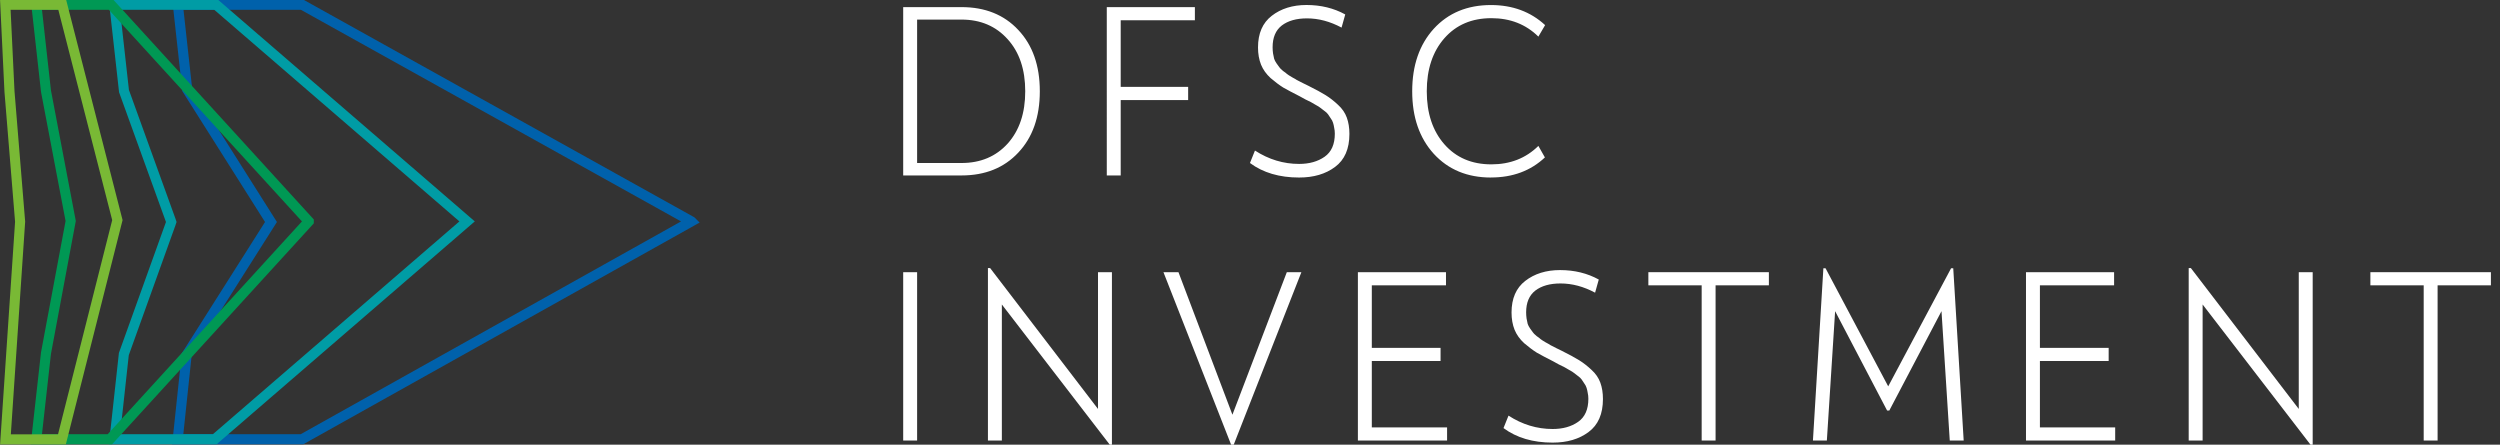 <svg xmlns="http://www.w3.org/2000/svg" xmlns:xlink="http://www.w3.org/1999/xlink" width="174" height="30.95" xmlns:v="https://vecta.io/nano"><rect width="100%" height="100%" fill="#333333" stroke="none"/><defs><clipPath id="A"><use xlink:href="#C"/></clipPath><clipPath id="B"><use xlink:href="#H" href="#C"/></clipPath><path id="C" d="M0-7.02h192.62v43.06H0z"/><path id="D" d="M76.421 18.945h.969V30.95h-.151l-7.51-9.758v9.469h-.969V18.656h.151l7.51 9.807z"/><path id="E" d="M94.509 30.661V18.945h6.132v.915h-5.163v4.35h4.785v.915h-4.785v4.622h5.239v.915z"/><path id="F" d="M118.436 30.661V19.859h-3.71v-.915h8.388v.915h-3.71v10.802z"/></defs><path clip-path="url(#B)" d="M.35.33h51.32v30.24H.35z" fill="none" stroke="#fff" stroke-width=".7"/><g fill="#fff"><path d="M66.92.495q2.468 0 3.952 1.589 1.499 1.589 1.499 4.269 0 2.68-1.499 4.269-1.484 1.589-3.952 1.589h-4.058V.495zm0 10.85q1.984 0 3.21-1.348 1.226-1.364 1.226-3.643 0-2.279-1.226-3.627-1.226-1.364-3.21-1.364h-3.089v9.983zm10.112.867V.495h6.132v.915h-5.163v4.638h4.694v.915h-4.694v5.248zm13.387.144q-2.059 0-3.422-1.011l.348-.867q1.438.931 3.074.931 1.06 0 1.772-.498.712-.498.712-1.605 0-.225-.045-.417-.03-.193-.076-.337-.045-.16-.167-.321-.106-.177-.182-.273-.076-.112-.257-.241-.182-.144-.273-.209-.091-.08-.333-.209-.242-.144-.333-.193-.091-.048-.394-.193-.288-.16-.379-.209-.727-.369-1.151-.61-.409-.257-.878-.658-.454-.417-.666-.931-.212-.53-.212-1.204 0-1.461.954-2.199.969-.754 2.423-.754 1.499 0 2.695.658l-.257.915q-1.196-.642-2.407-.642-1.105 0-1.756.498-.636.498-.636 1.509 0 .225.03.433.045.209.076.369.045.144.167.321.136.177.197.273.061.096.257.257.212.144.273.209.076.064.348.225.273.144.333.193.076.032.409.209.333.16.394.193.772.385 1.211.658.439.273.863.674.424.385.606.883.182.498.182 1.14 0 1.557-.999 2.295-.984.738-2.498.738zm13.351 0q-2.468 0-3.982-1.653-1.499-1.653-1.499-4.35 0-2.696 1.499-4.35Q101.302.351 103.77.351q2.256 0 3.77 1.396l-.469.802q-1.302-1.284-3.271-1.284-2.044 0-3.271 1.396-1.226 1.396-1.226 3.691 0 2.295 1.226 3.691 1.226 1.396 3.271 1.396 1.968 0 3.271-1.284l.454.802q-1.484 1.396-3.755 1.396zM62.862 30.661V18.945h.969v11.716z"/><use xlink:href="#D"/><path d="M89.562 18.945h1.014L85.867 30.95h-.182l-4.709-12.005h1.045l3.755 9.919z"/><use xlink:href="#E"/><path d="M108.066 30.806q-2.059 0-3.422-1.011l.348-.867q1.438.931 3.074.931 1.06 0 1.772-.498.712-.498.712-1.605 0-.225-.046-.417-.03-.193-.076-.337-.046-.16-.167-.321-.106-.177-.182-.273-.076-.112-.257-.241-.182-.144-.273-.209-.091-.08-.333-.209-.242-.144-.333-.193-.091-.048-.394-.193-.288-.16-.379-.209-.727-.369-1.151-.61-.409-.257-.878-.658-.454-.417-.666-.931-.212-.53-.212-1.204 0-1.461.954-2.199.969-.754 2.423-.754 1.499 0 2.695.658l-.257.915q-1.196-.642-2.407-.642-1.105 0-1.756.498-.636.498-.636 1.509 0 .225.03.433.045.209.076.369.046.144.167.321.136.177.197.273.061.096.257.257.212.144.273.209.076.064.348.225.273.144.333.193.076.032.409.209.333.16.394.193.772.385 1.211.658.439.273.863.674.424.385.606.883.182.498.182 1.14 0 1.557-.999 2.295-.984.738-2.498.738z"/><use xlink:href="#F"/><path d="M136.672 30.661h-.969l-.575-9.004-3.634 6.918h-.151l-3.619-6.918-.575 9.004h-.969l.727-11.989h.151l4.361 8.218 4.376-8.218h.151z"/><use xlink:href="#E" x="46.5"/><use xlink:href="#D" x="83.573"/><use xlink:href="#F" x="50.253"/></g><g fill="none" stroke-width=".7"><path d="M48.12 15.41L21.03.33h-8.65l.65 5.9 5.71 9.03.12.19-.12.19-5.75 9.07-.62 5.86h7.95.7l27.1-15.16z" clip-path="url(#A)" stroke="#0061ab"/><path d="M32.51 15.41L15.04.33H7.96l.67 6.01 3.25 8.99.04.12-.04.12-3.26 9.07-.65 5.93h6.98l.01-.01 17.55-15.15z" clip-path="url(#A)" stroke="#009ca5"/><path d="M21.49 15.41L7.73.33h-5.2l.67 6.01 1.72 9.04-1.72 9.2-.67 5.99h5.12l13.84-15.16z" clip-path="url(#A)" stroke="#009854"/><path d="M.37.33l.29 6.04.74 9.06L.38 30.58h3.93l3.86-15.26L4.33.33H.37z" clip-path="url(#A)" stroke="#79b935"/></g></svg>